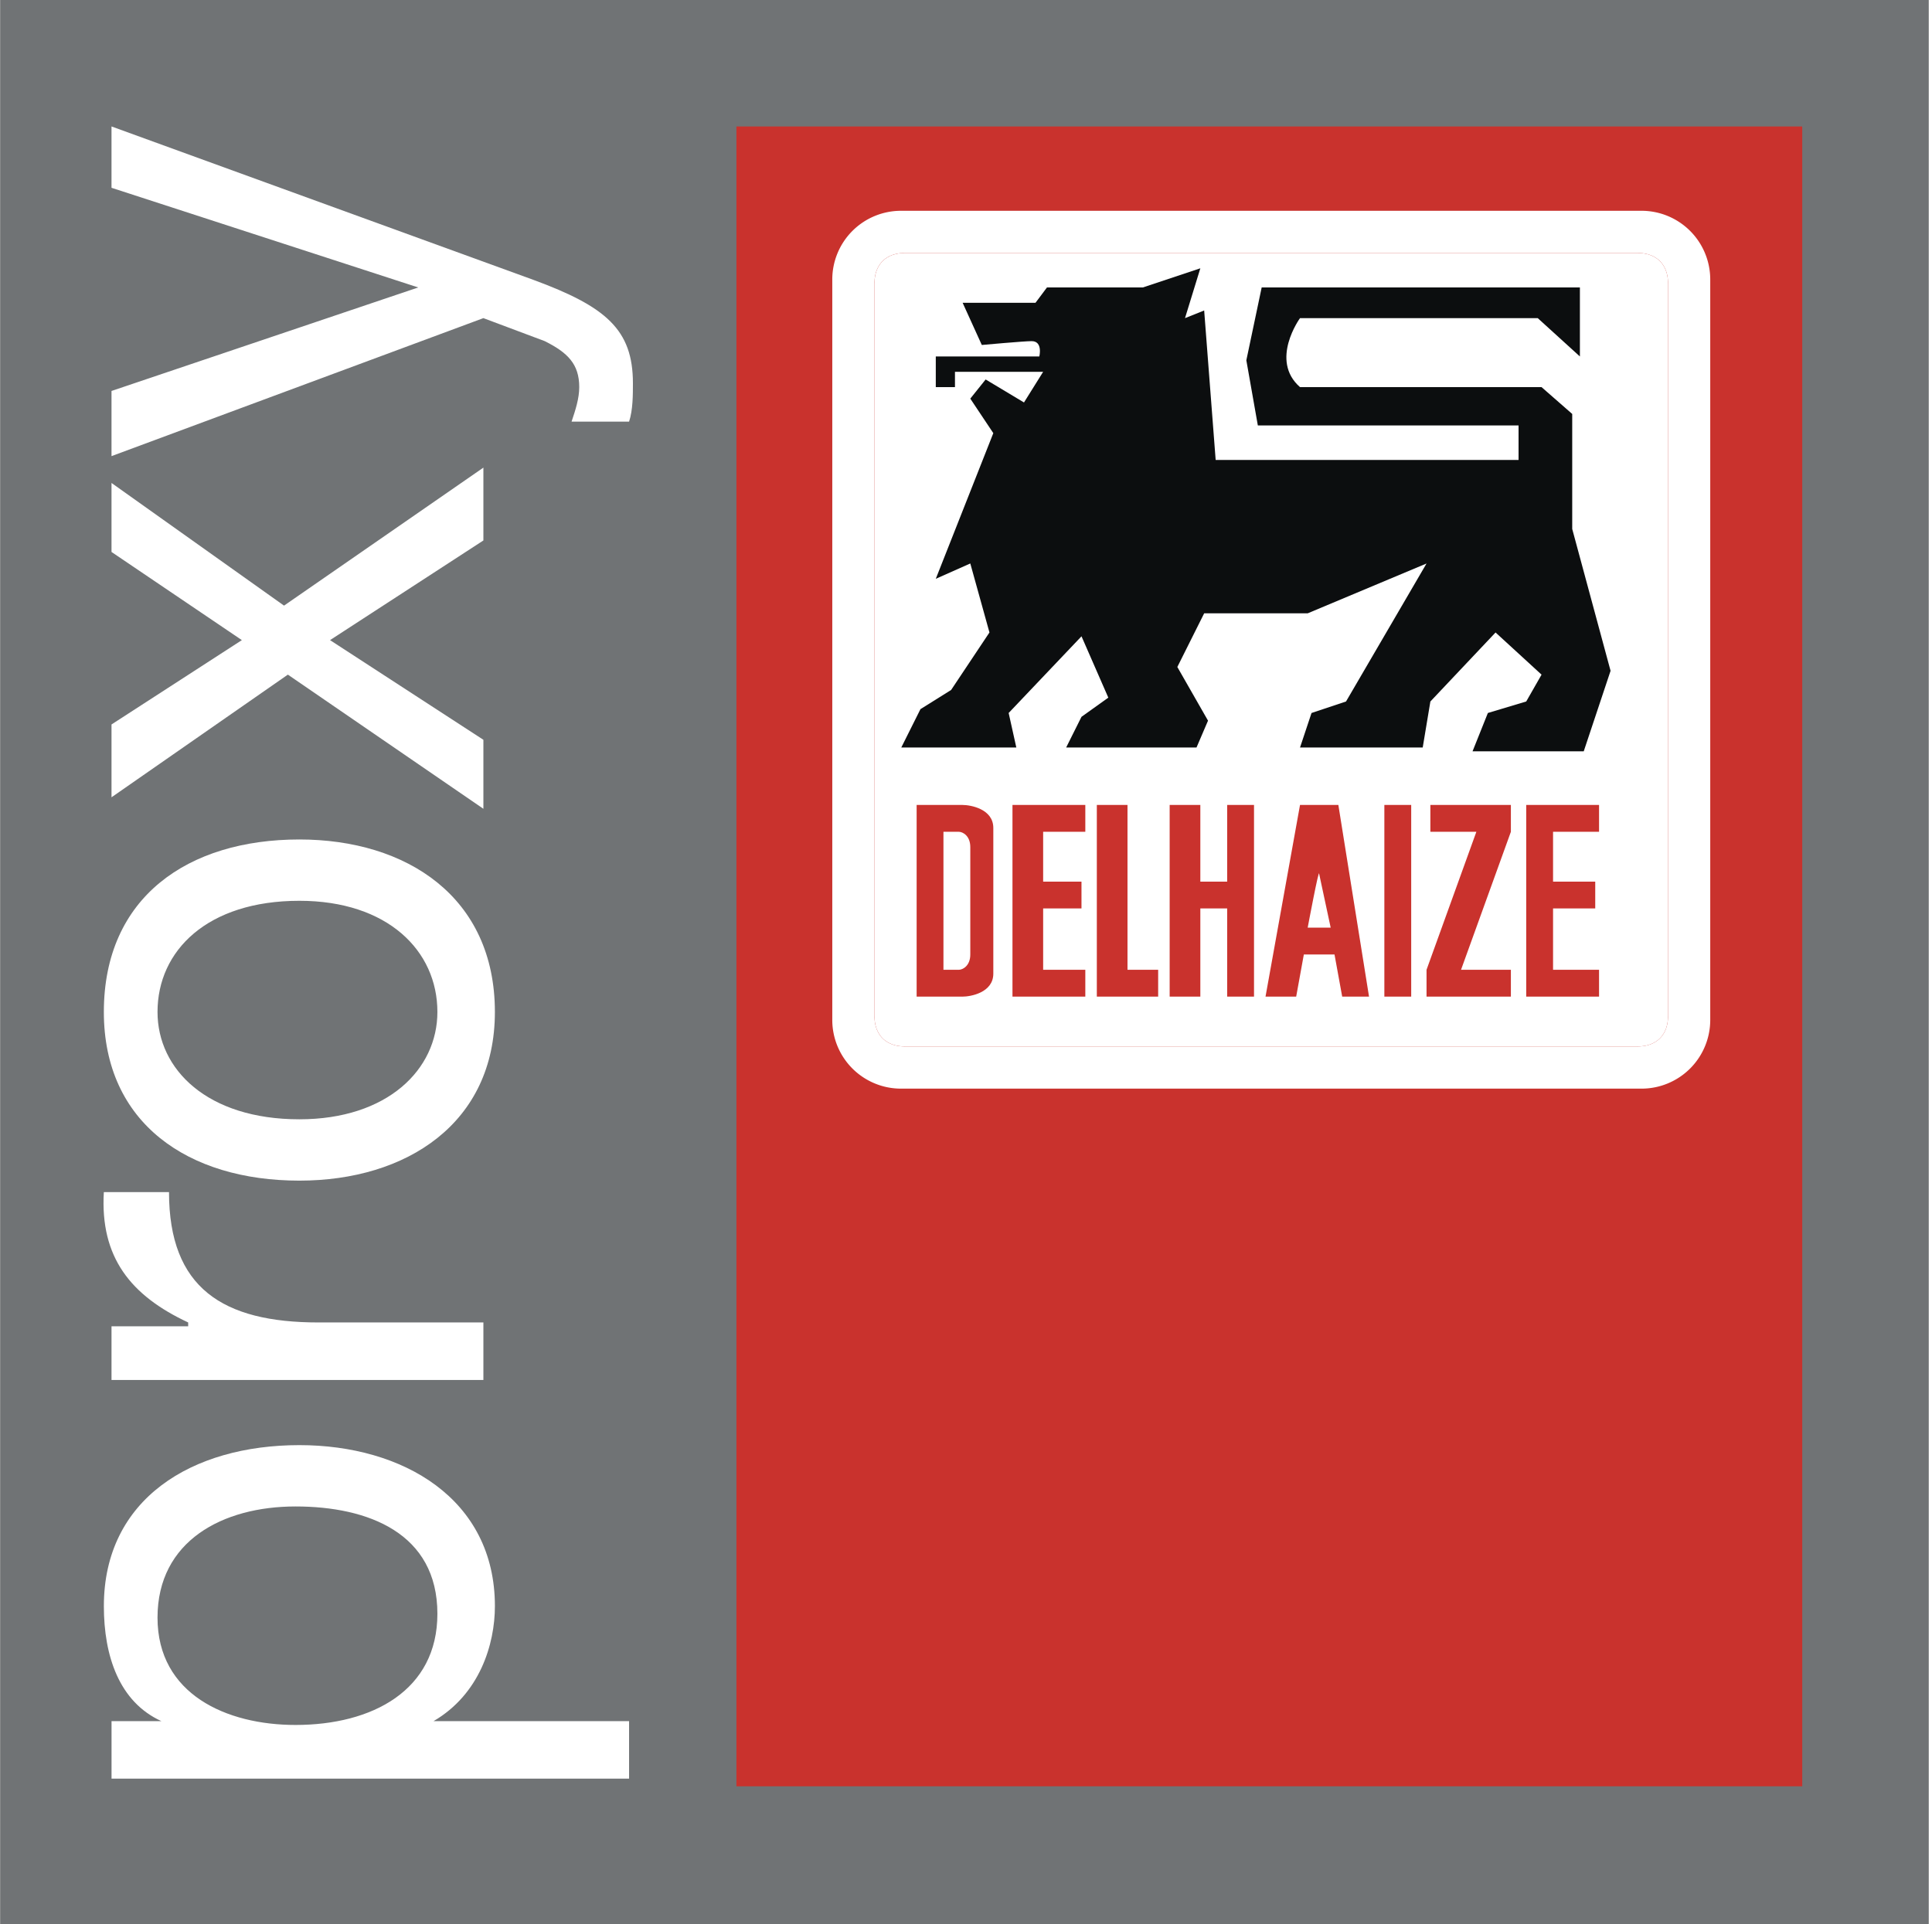 <?xml version="1.0" encoding="UTF-8" standalone="no"?>
<svg
   xmlns:dc="http://purl.org/dc/elements/1.1/"
   xmlns:cc="http://creativecommons.org/ns#"
   xmlns:rdf="http://www.w3.org/1999/02/22-rdf-syntax-ns#"
   xmlns:svg="http://www.w3.org/2000/svg"
   xmlns="http://www.w3.org/2000/svg"
   xmlns:sodipodi="http://sodipodi.sourceforge.net/DTD/sodipodi-0.dtd"
   xmlns:inkscape="http://www.inkscape.org/namespaces/inkscape"
   width="375.876"
   height="374.386"
   viewBox="0 0 28.981 28.866"
   version="1.1"
   id="svg24"
   sodipodi:docname="Proxy_Delhaize.svg"
   inkscape:version="0.92.4 (5da689c313, 2019-01-14)">
  <rect x="0" y="0" width="28.981" height="28.866" fill="#333333" stroke="none"/>
  <defs
     id="defs28" />
  <sodipodi:namedview
     pagecolor="#ffffff"
     bordercolor="#666666"
     borderopacity="1"
     objecttolerance="10"
     gridtolerance="10"
     guidetolerance="10"
     inkscape:pageopacity="0"
     inkscape:pageshadow="2"
     inkscape:window-width="1366"
     inkscape:window-height="745"
     id="namedview26"
     showgrid="false"
     fit-margin-top="0"
     fit-margin-left="0"
     fit-margin-right="0"
     fit-margin-bottom="0"
     inkscape:zoom="0.26700352"
     inkscape:cx="-316.68422"
     inkscape:cy="538.47625"
     inkscape:window-x="-8"
     inkscape:window-y="-8"
     inkscape:window-maximized="1"
     inkscape:current-layer="g22" />
  <g
     id="g22"
     transform="translate(-216.63,-115.984)"
     style="clip-rule:evenodd;fill-rule:evenodd">
    <g
       id="g849"
       transform="matrix(0.168,0,0,0.168,180.083,120.676)">
      <path
         style="fill:#ffffff"
         inkscape:connector-curvature="0"
         id="path4"
         d="m 217.571,-27.933 h 172.53 V 143.913 h -172.53 z" />
      <path
         style="fill:#707375"
         inkscape:connector-curvature="0"
         id="path6"
         d="m 217.571,-27.933 h 172.188 V 143.913 h -172.188 z" />
      <path
         style="fill:#c9322d"
         inkscape:connector-curvature="0"
         id="path8"
         d="m 283.297,-16.637 h 95.165 V 131.589 h -95.165 z" />
      <path
         style="fill:#ffffff"
         inkscape:connector-curvature="0"
         id="path10"
         d="m 364.085,-9.105 h -66.068 a 6.137,6.137 0 0 0 -6.162,6.162 V 63.126 a 6.136,6.136 0 0 0 6.162,6.162 h 66.068 a 6.136,6.136 0 0 0 6.162,-6.162 V -2.943 a 6.136,6.136 0 0 0 -6.162,-6.162 z" />
      <path
         style="fill:#c9322d"
         inkscape:connector-curvature="0"
         id="path12"
         d="m 364.085,-9.105 h -66.068 a 6.137,6.137 0 0 0 -6.162,6.162 V 63.126 a 6.136,6.136 0 0 0 6.162,6.162 h 66.068 a 6.136,6.136 0 0 0 6.162,-6.162 V -2.943 a 6.136,6.136 0 0 0 -6.162,-6.162 z m 0,0 h -66.068 a 6.137,6.137 0 0 0 -6.162,6.162 V 63.126 a 6.136,6.136 0 0 0 6.162,6.162 h 66.068 a 6.136,6.136 0 0 0 6.162,-6.162 V -2.943 a 6.136,6.136 0 0 0 -6.162,-6.162 z m 2.396,71.889 c 0,1.711 -1.027,2.738 -2.738,2.738 h -65.384 c -1.712,0 -2.739,-1.027 -2.739,-2.738 V -2.6 c 0,-1.712 1.027,-2.739 2.739,-2.739 h 65.384 c 1.711,0 2.738,1.027 2.738,2.739 z" />
      <path
         style="fill:#ffffff"
         inkscape:connector-curvature="0"
         id="path14"
         d="m 366.481,62.784 c 0,1.711 -1.027,2.738 -2.738,2.738 h -65.384 c -1.712,0 -2.739,-1.027 -2.739,-2.738 V -2.6 c 0,-1.712 1.027,-2.739 2.739,-2.739 h 65.384 c 1.711,0 2.738,1.027 2.738,2.739 z" />
      <path
         style="fill:#0c0e0f"
         inkscape:connector-curvature="0"
         id="path16"
         d="m 357.923,9.038 -2.738,-2.396 h -21.567 c -2.738,-2.396 0,-6.162 0,-6.162 h 21.225 l 3.766,3.424 v -6.162 h -28.414 l -1.369,6.504 1.027,5.82 h 23.279 v 3.081 h -27.045 l -1.027,-13.351 -1.711,0.685 1.369,-4.45 -5.135,1.711 h -8.559 l -1.025,1.369 h -6.505 l 1.712,3.766 c 0,0 3.766,-0.342 4.449,-0.342 1.027,0 0.686,1.37 0.686,1.37 h -9.244 v 2.738 h 1.712 v -1.37 h 7.874 l -1.711,2.739 -3.424,-2.054 -1.37,1.711 2.055,3.082 -5.136,13.008 3.081,-1.369 1.711,6.161 -3.423,5.135 -2.738,1.712 -1.711,3.424 h 10.27 l -0.684,-3.081 6.504,-6.847 2.395,5.477 -2.395,1.712 -1.369,2.739 h 11.639 l 1.027,-2.396 -2.74,-4.793 2.396,-4.792 h 9.244 l 10.611,-4.45 -7.189,12.324 -3.08,1.027 -1.027,3.081 h 10.955 l 0.684,-4.108 5.82,-6.163 4.107,3.766 -1.369,2.396 -3.424,1.027 -1.369,3.423 h 9.928 l 2.396,-7.189 -3.424,-12.667 z" />
      <path
         style="fill:#c9322d"
         inkscape:connector-curvature="0"
         id="path18"
         d="m 353.815,61.071 h 6.504 v -2.397 h -4.107 v -5.477 h 3.766 v -2.396 h -3.766 v -4.45 h 4.107 v -2.396 h -6.504 z m -1.369,-14.72 v -2.396 h -7.189 v 2.396 h 4.107 l -4.449,12.323 v 2.396 h 7.531 v -2.396 h -4.451 z m -11.297,14.72 h 2.397 v -17.116 h -2.397 z m -7.531,-17.116 -3.08,17.116 h 2.738 l 0.684,-3.765 h 2.738 l 0.686,3.765 h 2.396 l -2.738,-17.116 z m 0.686,10.954 c 0,0 1.025,-5.478 1.025,-4.793 l 1.027,4.793 z m -7.19,-4.108 h -2.396 v -6.846 h -2.739 v 17.116 h 2.739 v -7.874 h 2.396 v 7.874 h 2.397 v -17.116 h -2.397 z m -8.9,-6.846 h -2.738 v 17.116 h 5.476 v -2.397 h -2.738 z m -10.27,17.116 h 6.504 v -2.397 h -3.765 v -5.477 h 3.423 v -2.396 h -3.423 v -4.45 h 3.765 v -2.396 h -6.504 z m -4.45,-17.116 h -4.107 v 17.116 h 4.107 c 0.685,0 2.74,-0.342 2.74,-2.055 v -13.007 c -10e-4,-1.712 -2.056,-2.054 -2.74,-2.054 z m 0.684,13.351 c 0,1.027 -0.685,1.369 -1.027,1.369 h -1.37 v -12.324 h 1.37 c 0.342,0 1.027,0.342 1.027,1.369 z" />
      <path
         style="fill:#ffffff"
         inkscape:connector-curvature="0"
         id="path20"
         d="m 243.929,106.6 c 6.504,0 12.667,2.396 12.667,9.586 0,6.846 -5.82,9.926 -12.667,9.926 -6.161,0 -12.323,-2.738 -12.323,-9.584 0,-6.848 5.819,-9.928 12.323,-9.928 z m 29.782,24.305 v -5.135 h -17.458 c 4.108,-2.396 5.478,-6.846 5.478,-10.27 0,-9.586 -8.216,-14.377 -17.458,-14.377 -9.585,0 -17.458,4.791 -17.458,14.377 0,4.451 1.369,8.559 5.135,10.27 h -4.45 v 5.135 z m -46.213,-35.602 v -4.793 h 6.846 v -0.342 c -5.135,-2.396 -7.873,-5.82 -7.531,-11.639 h 5.819 c 0,8.559 4.793,11.639 13.351,11.639 h 14.72 v 5.135 z m 16.774,-23.277 c -8.216,0 -12.666,-4.451 -12.666,-9.586 0,-5.477 4.45,-9.927 12.666,-9.927 7.874,0 12.324,4.45 12.324,9.927 0,5.135 -4.45,9.586 -12.324,9.586 z m 0,5.477 c 9.585,0 17.458,-5.135 17.458,-15.062 0,-10.269 -7.874,-15.404 -17.458,-15.404 -9.928,0 -17.458,5.135 -17.458,15.404 -0.001,9.927 7.53,15.062 17.458,15.062 z m -1.027,-45.187 -15.747,10.955 v -6.505 l 11.639,-7.531 -11.639,-7.873 v -6.162 l 15.404,10.954 17.801,-12.324 v 6.505 l -13.693,8.9 13.693,8.9 v 6.162 z m 21.908,-35.259 c 6.504,2.396 8.901,4.45 8.901,9.243 0,1.027 0,2.396 -0.343,3.423 h -5.135 c 0.343,-1.027 0.685,-2.054 0.685,-3.081 0,-2.054 -1.026,-3.081 -3.081,-4.108 l -5.477,-2.054 -33.205,12.324 V 6.984 l 27.386,-9.243 -27.386,-8.9 v -5.478 z" />
    </g>
  </g>
</svg>
